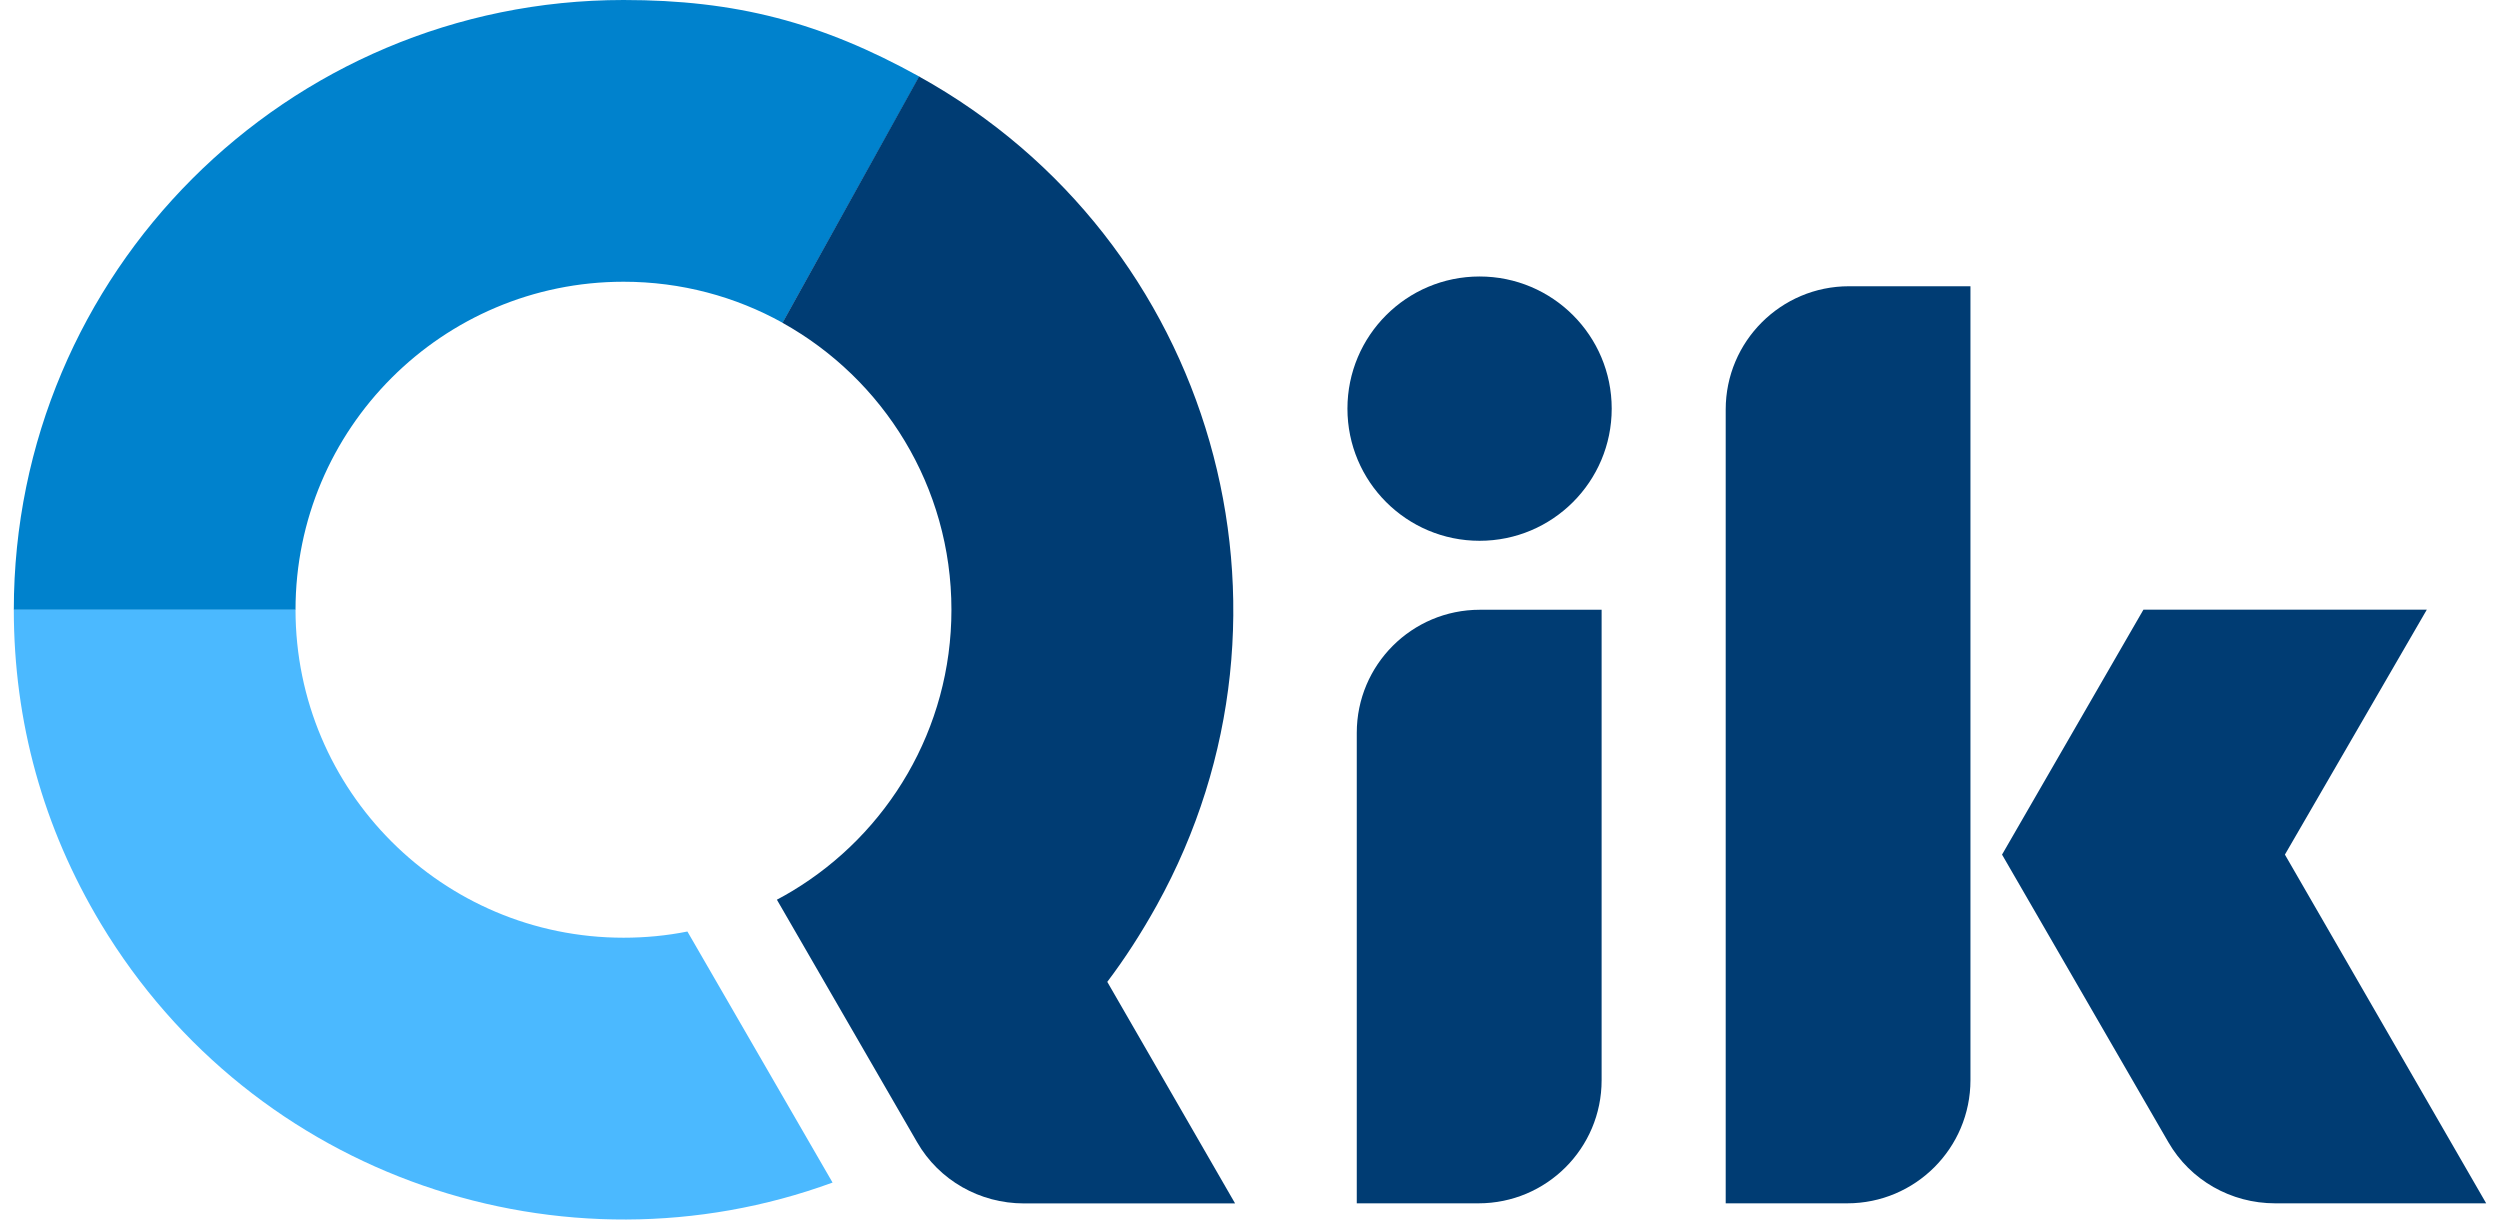 <svg width="82" height="40" viewBox="0 0 82 40" fill="none" xmlns="http://www.w3.org/2000/svg">
<path d="M0.453 20.003H9.693C9.693 14.061 14.511 9.241 20.453 9.241C22.347 9.241 24.127 9.73 25.671 10.588L30.154 2.512C26.939 0.73 24.129 0 20.453 0C9.407 0 0.453 8.957 0.453 20.003Z" fill="#0082CD"/>
<path d="M44.502 39.469V24.037C44.502 21.806 46.31 20 48.539 20H52.533V35.432C52.533 37.664 50.725 39.469 48.496 39.469H44.502Z" fill="#003C73"/>
<path d="M60.589 39.469H56.603V13.432C56.603 11.2 58.414 9.389 60.646 9.389H64.631V35.426C64.631 37.661 62.82 39.469 60.589 39.469ZM81.547 39.469L74.945 28.031L79.599 19.998H70.304L65.667 28.031L71.122 37.464C71.843 38.714 73.179 39.469 74.624 39.469H81.547Z" fill="#003C73"/>
<path d="M48.53 17.738C50.924 17.738 52.864 15.797 52.864 13.403C52.864 11.009 50.924 9.069 48.53 9.069C46.136 9.069 44.196 11.009 44.196 13.403C44.196 15.797 46.136 17.738 48.53 17.738Z" fill="#003C73"/>
<path d="M36.319 32.205C36.903 31.433 37.441 30.597 37.941 29.696C43.297 20.035 39.807 7.865 30.145 2.509L25.665 10.588C28.97 12.425 31.207 15.95 31.207 20C31.207 23.914 29.116 27.342 25.989 29.224C25.823 29.324 25.654 29.419 25.482 29.51L30.082 37.466C30.803 38.717 32.139 39.472 33.584 39.472H40.511L36.319 32.205Z" fill="#003C73"/>
<path d="M27.308 38.788C18.485 42.021 8.329 38.651 3.308 30.297C1.414 27.144 0.453 23.674 0.453 19.998H9.693C9.693 25.94 14.511 30.757 20.453 30.757C21.168 30.757 21.869 30.689 22.547 30.554L27.308 38.788Z" fill="#4BB9FF"/>
</svg>

